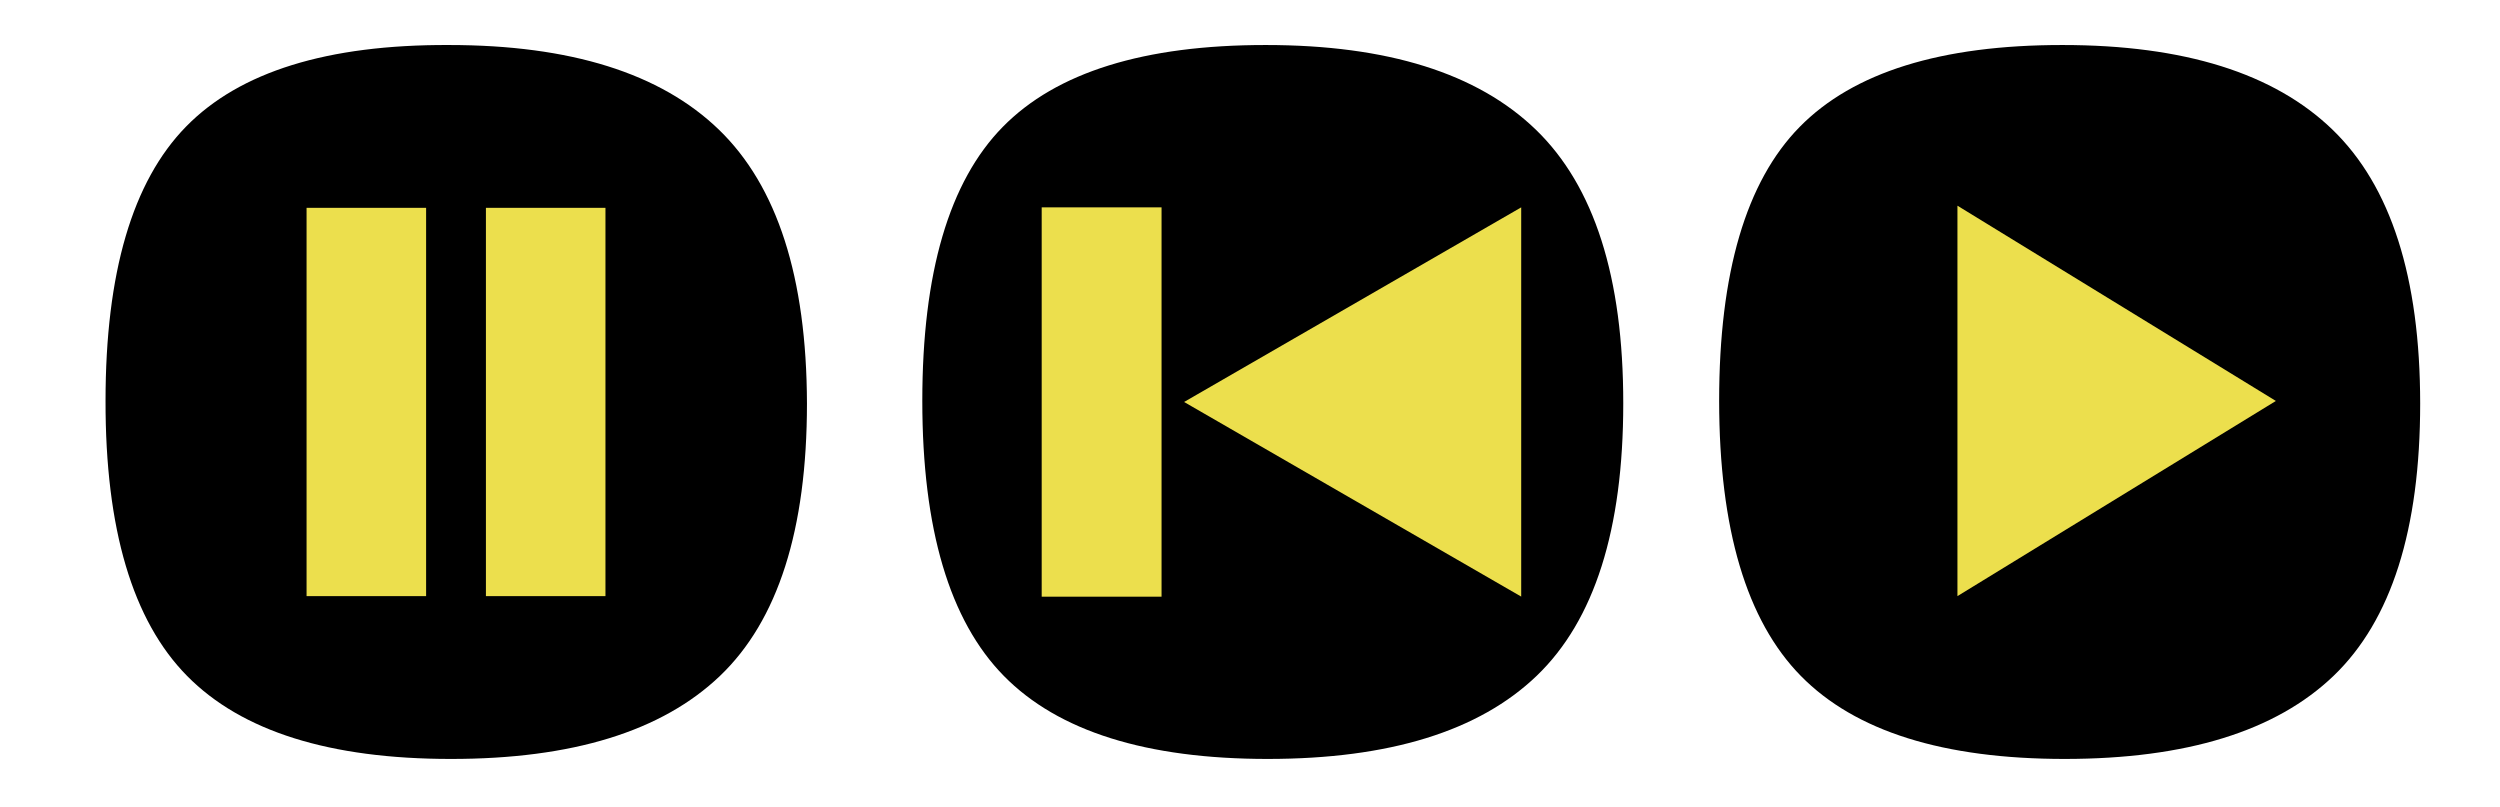 <?xml version="1.0" encoding="UTF-8"?> <svg xmlns="http://www.w3.org/2000/svg" id="Capa_1" data-name="Capa 1" viewBox="0 0 316 102"><defs><style>.cls-1{fill:#ecdf4d;}</style></defs><path d="M57,95.93Q34,95.93,23.65,85.44T13.34,50.67Q13.34,26.4,23.52,16T56.74,5.69q23.06,0,34.13,10.7T102,51Q102,74.94,91,85.44T57,95.93Z"></path><path d="M160.26,95.93q-23.06,0-33.37-10.49T116.58,50.67q0-24.27,10.17-34.63T160,5.69q23.06,0,34.13,10.7T205.18,51q0,23.92-10.94,34.42T160.26,95.93Z"></path><path d="M261,95.93q-23.06,0-33.37-10.49T217.3,50.67q0-24.27,10.18-34.63T260.7,5.69q23.06,0,34.13,10.7T305.91,51q0,23.92-10.94,34.42T261,95.93Z"></path><path class="cls-1" d="M247.42,50.68V75.35l40.25-24.67L247.42,26Z"></path><path class="cls-1" d="M192.28,50.81V26.21l-42.61,24.6,42.61,24.6Z"></path><rect class="cls-1" x="131.67" y="26.21" width="15.15" height="49.21"></rect><rect class="cls-1" x="38.75" y="26.27" width="15.11" height="49.08"></rect><rect class="cls-1" x="61.42" y="26.27" width="15.11" height="49.08"></rect></svg> 